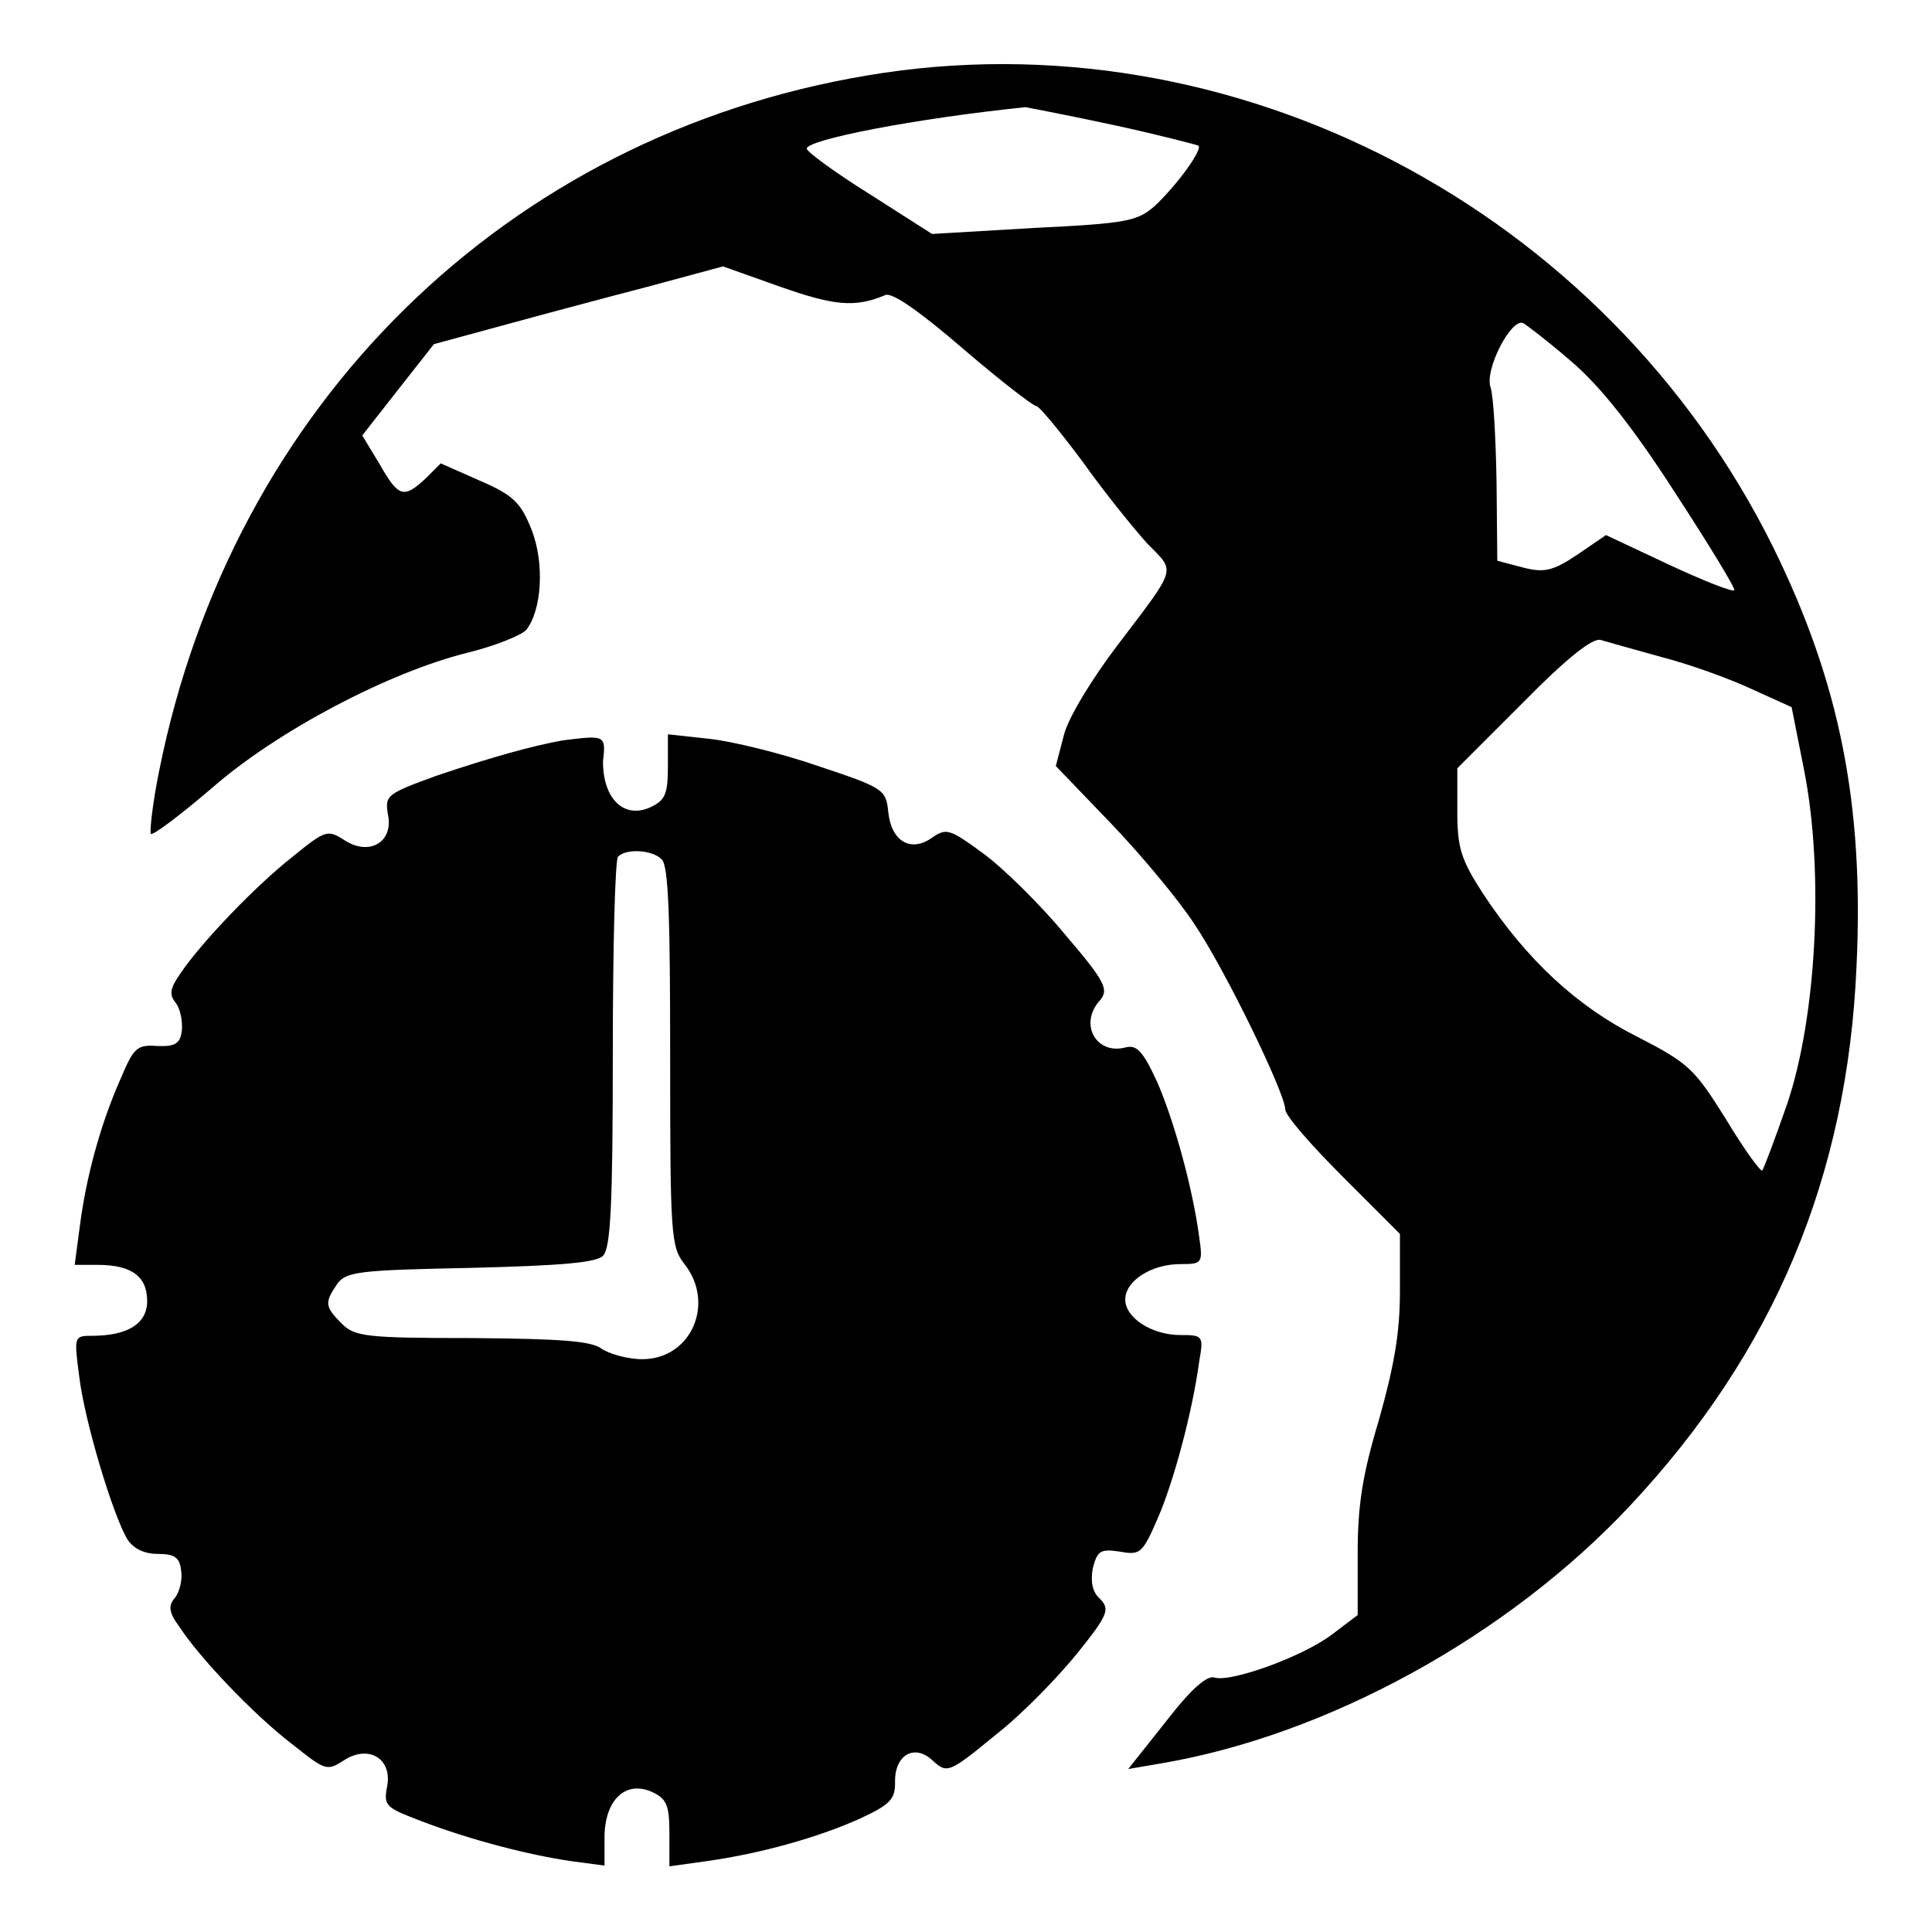<?xml version="1.0" encoding="utf-8"?>
<!-- Svg Vector Icons : http://www.onlinewebfonts.com/icon -->
<!DOCTYPE svg PUBLIC "-//W3C//DTD SVG 1.1//EN" "http://www.w3.org/Graphics/SVG/1.1/DTD/svg11.dtd">
<svg version="1.1" xmlns="http://www.w3.org/2000/svg" xmlns:xlink="http://www.w3.org/1999/xlink" x="0px" y="0px" viewBox="0 0 256 256" enable-background="new 0 0 256 256" xml:space="preserve">
<g><g><g><path fill="#000000" d="M114.9,10C67.1,18,30.8,53.6,21.1,102.1c-0.9,4.4-1.3,8.2-1.1,8.4c0.3,0.2,3.9-2.5,8.1-6.1c8.7-7.6,23.4-15.3,33.8-17.9c3.7-0.9,7.1-2.3,7.8-3c2.1-2.6,2.5-8.9,0.7-13.4c-1.4-3.5-2.4-4.5-6.8-6.4l-5.2-2.3l-2,2c-2.9,2.7-3.6,2.5-6.1-1.9L48,57.7l4.7-6l4.8-6.1l9.2-2.5c5.1-1.4,13.7-3.7,19.1-5.1l10-2.7l7.6,2.7c7.1,2.5,9.9,2.8,13.9,1.1c0.9-0.4,4.5,2.1,10.3,7.1c4.9,4.2,9.3,7.6,9.7,7.6c0.4,0,3.1,3.3,6.1,7.3c2.9,4.1,6.8,8.9,8.6,10.9c3.8,3.9,4.1,2.9-4,13.6c-3.2,4.2-6.4,9.4-7,11.7l-1.1,4.2l7.4,7.7c4.1,4.3,9,10.2,11,13.3c4.1,6.1,12,22.4,12,24.5c0,0.8,3.4,4.7,7.6,8.9l7.6,7.6v7.6c0,5.6-0.8,10-2.8,17.1c-2.2,7.3-2.8,11.4-2.8,17.6v8.2l-3.3,2.5c-3.9,3-13.4,6.4-15.6,5.8c-1-0.4-3.1,1.4-6.5,5.8l-5,6.3l4.1-0.7c22.2-3.7,46.2-16.9,62.4-34.2c19.1-20.4,28.8-43.6,30-71.5c1-21.3-2.2-37.5-11-55.4C212.8,27.7,163.3,1.8,114.9,10z M147.7,16.6c6,1.3,10.9,2.6,11.1,2.7c0.6,0.5-2.9,5.3-5.8,8c-2.3,2-3.6,2.3-15.9,2.9L123.5,31l-8.3-5.3c-4.5-2.8-8.3-5.6-8.3-6c0-1.2,14.4-4,29-5.5C136.4,14.3,141.7,15.3,147.7,16.6z M208.1,47.8c3.8,3.2,8.2,8.7,13.8,17.4c4.5,6.9,8.1,12.8,7.9,13c-0.2,0.3-4.2-1.3-8.7-3.4l-8.3-3.9l-3.8,2.6c-3.3,2.2-4.4,2.4-7.2,1.7l-3.4-0.9l-0.1-10.4c-0.1-5.8-0.4-11.4-0.8-12.6c-0.8-2.3,2.7-9.1,4.3-8.5C202.2,43,205.1,45.2,208.1,47.8z M220.3,87.1c3.5,0.9,8.8,2.8,11.8,4.2l5.3,2.4l1.7,8.6c2.6,13.4,1.6,32.5-2.3,44c-1.6,4.6-3.1,8.6-3.3,8.8s-2.4-2.8-4.8-6.8c-4.2-6.7-4.9-7.4-11.7-10.9c-8-4-14.7-10.2-20.5-19c-2.9-4.5-3.4-6-3.4-10.9v-5.7l8.7-8.7c6.1-6.2,9.3-8.6,10.3-8.3C213.1,85.1,216.7,86.1,220.3,87.1z"/><path fill="#000000" d="M74.6,98.1c-4,0.7-9.7,2.3-16.8,4.7c-6.6,2.4-6.8,2.6-6.4,5.1c0.8,3.7-2.5,5.6-5.8,3.4c-2.2-1.4-2.5-1.3-6.8,2.2c-5.1,4-12.3,11.6-14.9,15.5c-1.4,2-1.5,2.8-0.6,3.9c0.6,0.8,0.9,2.4,0.8,3.6c-0.2,1.8-0.9,2.2-3.3,2.1c-2.7-0.2-3.1,0.3-4.8,4.3c-2.8,6.3-4.6,13.3-5.4,19.4l-0.7,5.3h3c4.5,0,6.6,1.5,6.6,4.8c0,3-2.6,4.6-7.3,4.6c-2.4,0-2.4,0.1-1.7,5.4c0.7,5.9,4.5,18.5,6.4,21.6c0.8,1.2,2.2,1.9,4,1.9c2.3,0,2.9,0.5,3.1,2.2c0.2,1.2-0.2,2.8-0.8,3.6c-0.9,1-0.9,1.9,0.6,3.9c2.6,4,9.8,11.6,14.9,15.5c4.4,3.5,4.6,3.6,6.8,2.2c3.3-2.2,6.5-0.3,5.8,3.4c-0.5,2.6-0.2,2.8,4.5,4.6c6.8,2.6,14.4,4.5,19.8,5.3l4.5,0.6v-3.7c0-4.9,2.7-7.6,6.2-6.1c2,0.9,2.4,1.7,2.4,5.5v4.4l5-0.7c7.1-1,14.6-3.1,20.2-5.6c4.1-1.9,4.7-2.6,4.7-4.8c-0.1-3.7,2.6-5.2,5-2.9c1.9,1.7,2.1,1.7,8.3-3.4c3.6-2.8,8.4-7.8,10.9-10.9c4.1-5.1,4.3-5.8,2.9-7.2c-1-0.9-1.2-2.3-0.9-4c0.6-2.3,1-2.6,3.6-2.2c2.7,0.5,3,0.2,5-4.4c2.1-4.8,4.6-14.1,5.5-20.8c0.6-3.4,0.5-3.5-2.5-3.5c-3.8,0-7.3-2.3-7.3-4.7c0-2.5,3.5-4.7,7.3-4.7c2.9,0,3-0.1,2.5-3.6c-0.9-6.7-3.4-15.6-5.6-20.6c-1.9-4.1-2.7-4.9-4.2-4.5c-3.9,1-6.2-3.2-3.3-6.3c1.1-1.4,0.7-2.4-4.7-8.7c-3.3-4-8.2-8.8-10.8-10.7c-4.5-3.3-4.9-3.4-6.8-2.1c-2.8,2-5.4,0.5-5.8-3.4c-0.3-3-0.6-3.2-9.3-6.1c-4.9-1.7-11.5-3.3-14.4-3.6l-5.5-0.6v4.3c0,3.7-0.4,4.5-2.4,5.4c-3.4,1.5-6.2-1.1-6.2-6.1C80.3,97.4,80.2,97.4,74.6,98.1z M87.7,113.9c0.9,0.9,1.1,8,1.1,26.2c0,23.6,0.1,25.1,1.9,27.4c4.1,5.2,0.9,12.6-5.6,12.6c-1.9,0-4.4-0.7-5.4-1.4c-1.4-1-5.1-1.3-17.2-1.4c-14,0-15.5-0.2-17.2-1.9c-2.3-2.3-2.3-2.8-0.6-5.3c1.2-1.6,2.8-1.8,17.7-2.1c12.1-0.3,16.6-0.7,17.5-1.6c1-1,1.3-6.5,1.3-26.8c0-14,0.3-25.8,0.7-26.1C83,112.4,86.5,112.6,87.7,113.9z"/></g></g></g>
</svg>